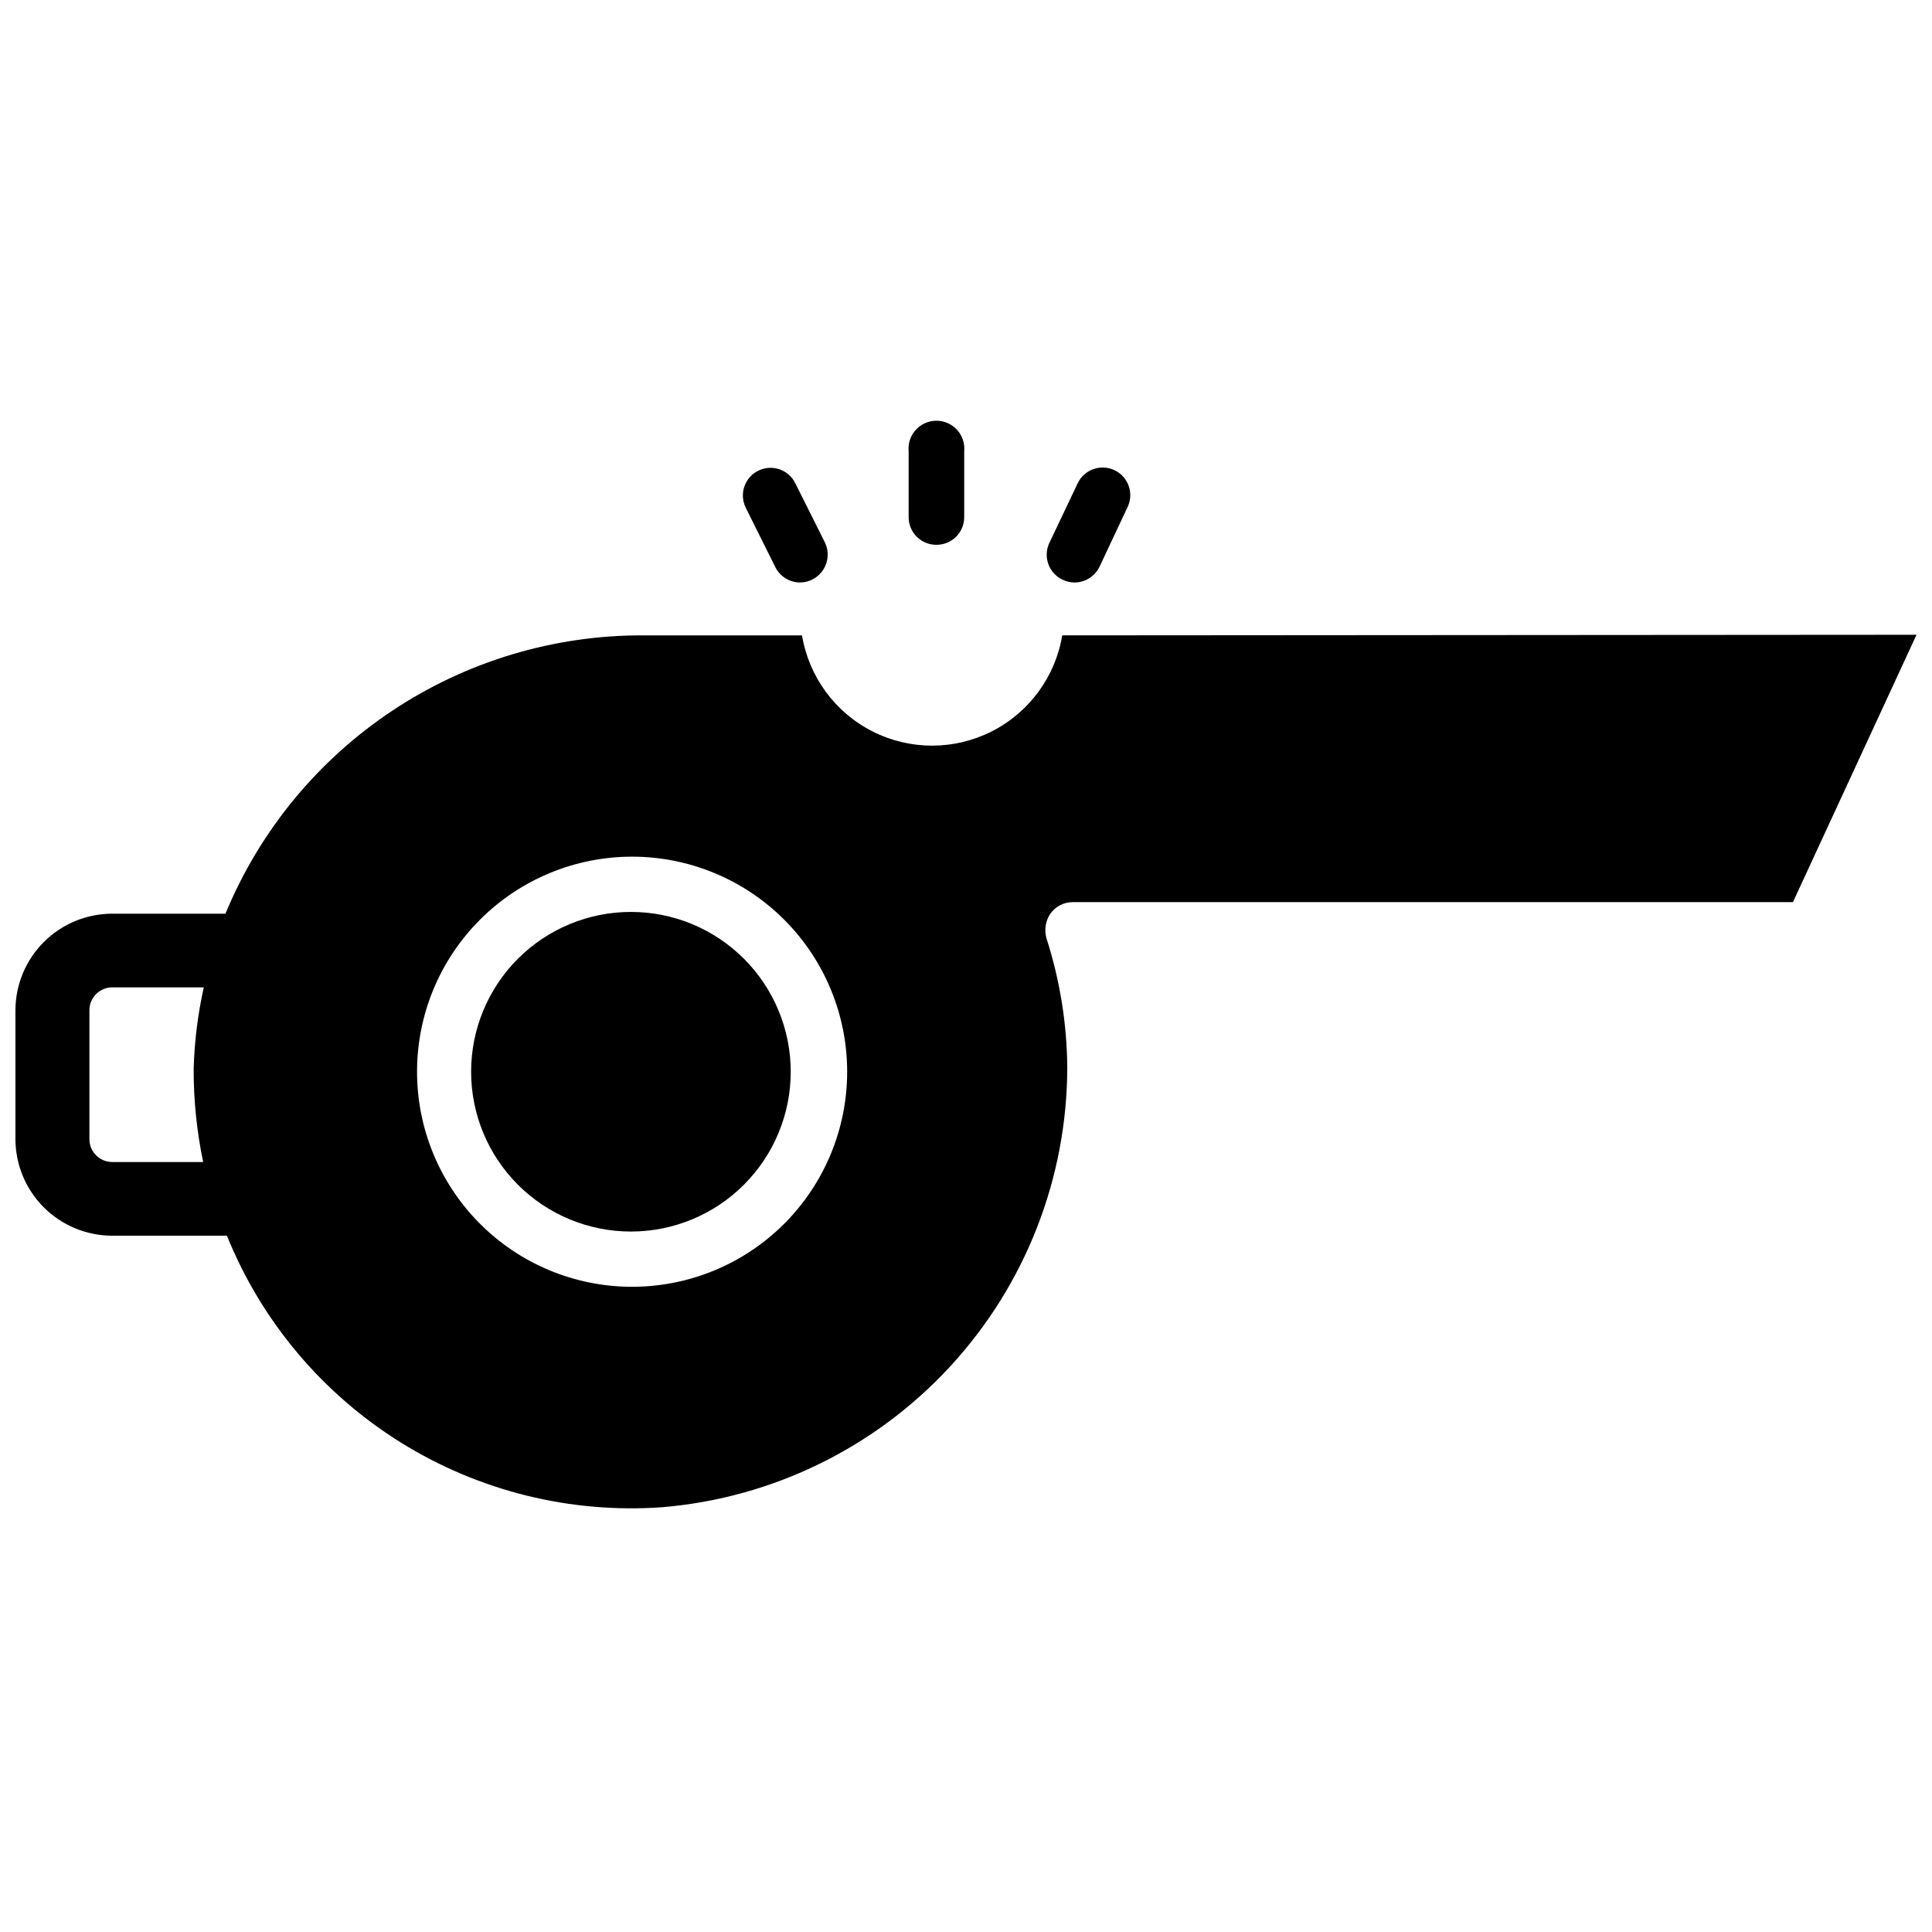 <?xml version="1.0" encoding="UTF-8"?>
<!-- Uploaded to: SVG Repo, www.svgrepo.com, Generator: SVG Repo Mixer Tools -->
<svg width="800px" height="800px" version="1.1" viewBox="144 144 512 512" xmlns="http://www.w3.org/2000/svg">
 <defs>
  <clipPath id="a">
   <path d="m148.09 312h503.81v232h-503.81z"/>
  </clipPath>
 </defs>
 <path d="m349.38 294.12c1.219 2.59 3.824 4.246 6.691 4.25 2.496-0.039 4.801-1.336 6.137-3.449 1.332-2.109 1.512-4.75 0.473-7.019l-7.871-15.742v-0.004c-1.738-3.652-6.109-5.203-9.762-3.465-3.652 1.742-5.203 6.109-3.461 9.762z"/>
 <path d="m392.12 288.38c1.957 0.02 3.84-0.742 5.231-2.117s2.172-3.25 2.172-5.207v-17.395c0.215-2.086-0.465-4.164-1.867-5.719s-3.398-2.445-5.496-2.445c-2.094 0-4.09 0.891-5.492 2.445-1.406 1.555-2.082 3.633-1.867 5.719v17.398-0.004c0 4.043 3.277 7.324 7.32 7.324z"/>
 <path d="m425.66 297.66c0.961 0.457 2.008 0.699 3.07 0.707 2.867-0.004 5.473-1.66 6.691-4.25l7.398-15.742 0.004-0.004c1.738-3.652 0.188-8.023-3.465-9.762s-8.023-0.188-9.762 3.465l-7.477 15.742h-0.004c-0.855 1.773-0.961 3.816-0.293 5.668 0.664 1.848 2.047 3.356 3.836 4.176z"/>
 <g clip-path="url(#a)">
  <path d="m425.5 312.38c-1.824 10.977-8.762 20.43-18.691 25.457-9.926 5.023-21.652 5.023-31.578 0-9.926-5.027-16.867-14.48-18.688-25.457h-41.961c-23.711-0.109-46.918 6.852-66.66 19.988-19.742 13.137-35.121 31.855-44.176 53.773h-30.07c-6.781 0.02-13.277 2.723-18.07 7.516-4.793 4.793-7.496 11.289-7.516 18.066v34.164c0.02 6.781 2.723 13.277 7.516 18.07 4.793 4.793 11.289 7.496 18.07 7.516h30.461c9.164 22.668 25.281 41.844 46.031 54.773s45.066 18.941 69.453 17.176c29.207-2.481 56.426-15.824 76.273-37.395 19.852-21.57 30.891-49.797 30.945-79.109-0.09-11.629-1.949-23.176-5.512-34.246-0.637-2.223-0.262-4.609 1.023-6.531 1.379-1.934 3.609-3.078 5.981-3.07h190.82l32.746-70.848zm-251.82 139.57c-3.32-0.043-5.984-2.742-5.984-6.062v-34.164c0-3.316 2.664-6.016 5.984-6.059h24.324c-1.57 7.062-2.469 14.258-2.68 21.488-0.031 8.332 0.812 16.645 2.519 24.797zm137.52 33.062c-15.098-0.082-29.547-6.152-40.172-16.879-10.625-10.723-16.562-25.227-16.508-40.324 0.055-15.094 6.098-29.555 16.805-40.199 10.703-10.648 25.195-16.609 40.293-16.582s29.566 6.043 40.234 16.73c10.664 10.684 16.656 25.164 16.656 40.262 0 15.168-6.051 29.715-16.805 40.41-10.758 10.699-25.336 16.668-40.504 16.582z"/>
 </g>
 <path d="m311.2 385.67c-11.234 0-22.004 4.461-29.949 12.402-7.941 7.945-12.402 18.715-12.402 29.949 0 11.23 4.461 22.004 12.402 29.945 7.945 7.945 18.715 12.406 29.949 12.406 11.23 0 22.004-4.461 29.945-12.406 7.941-7.941 12.406-18.715 12.406-29.945 0-11.234-4.465-22.004-12.406-29.949-7.941-7.941-18.715-12.402-29.945-12.402z"/>
</svg>